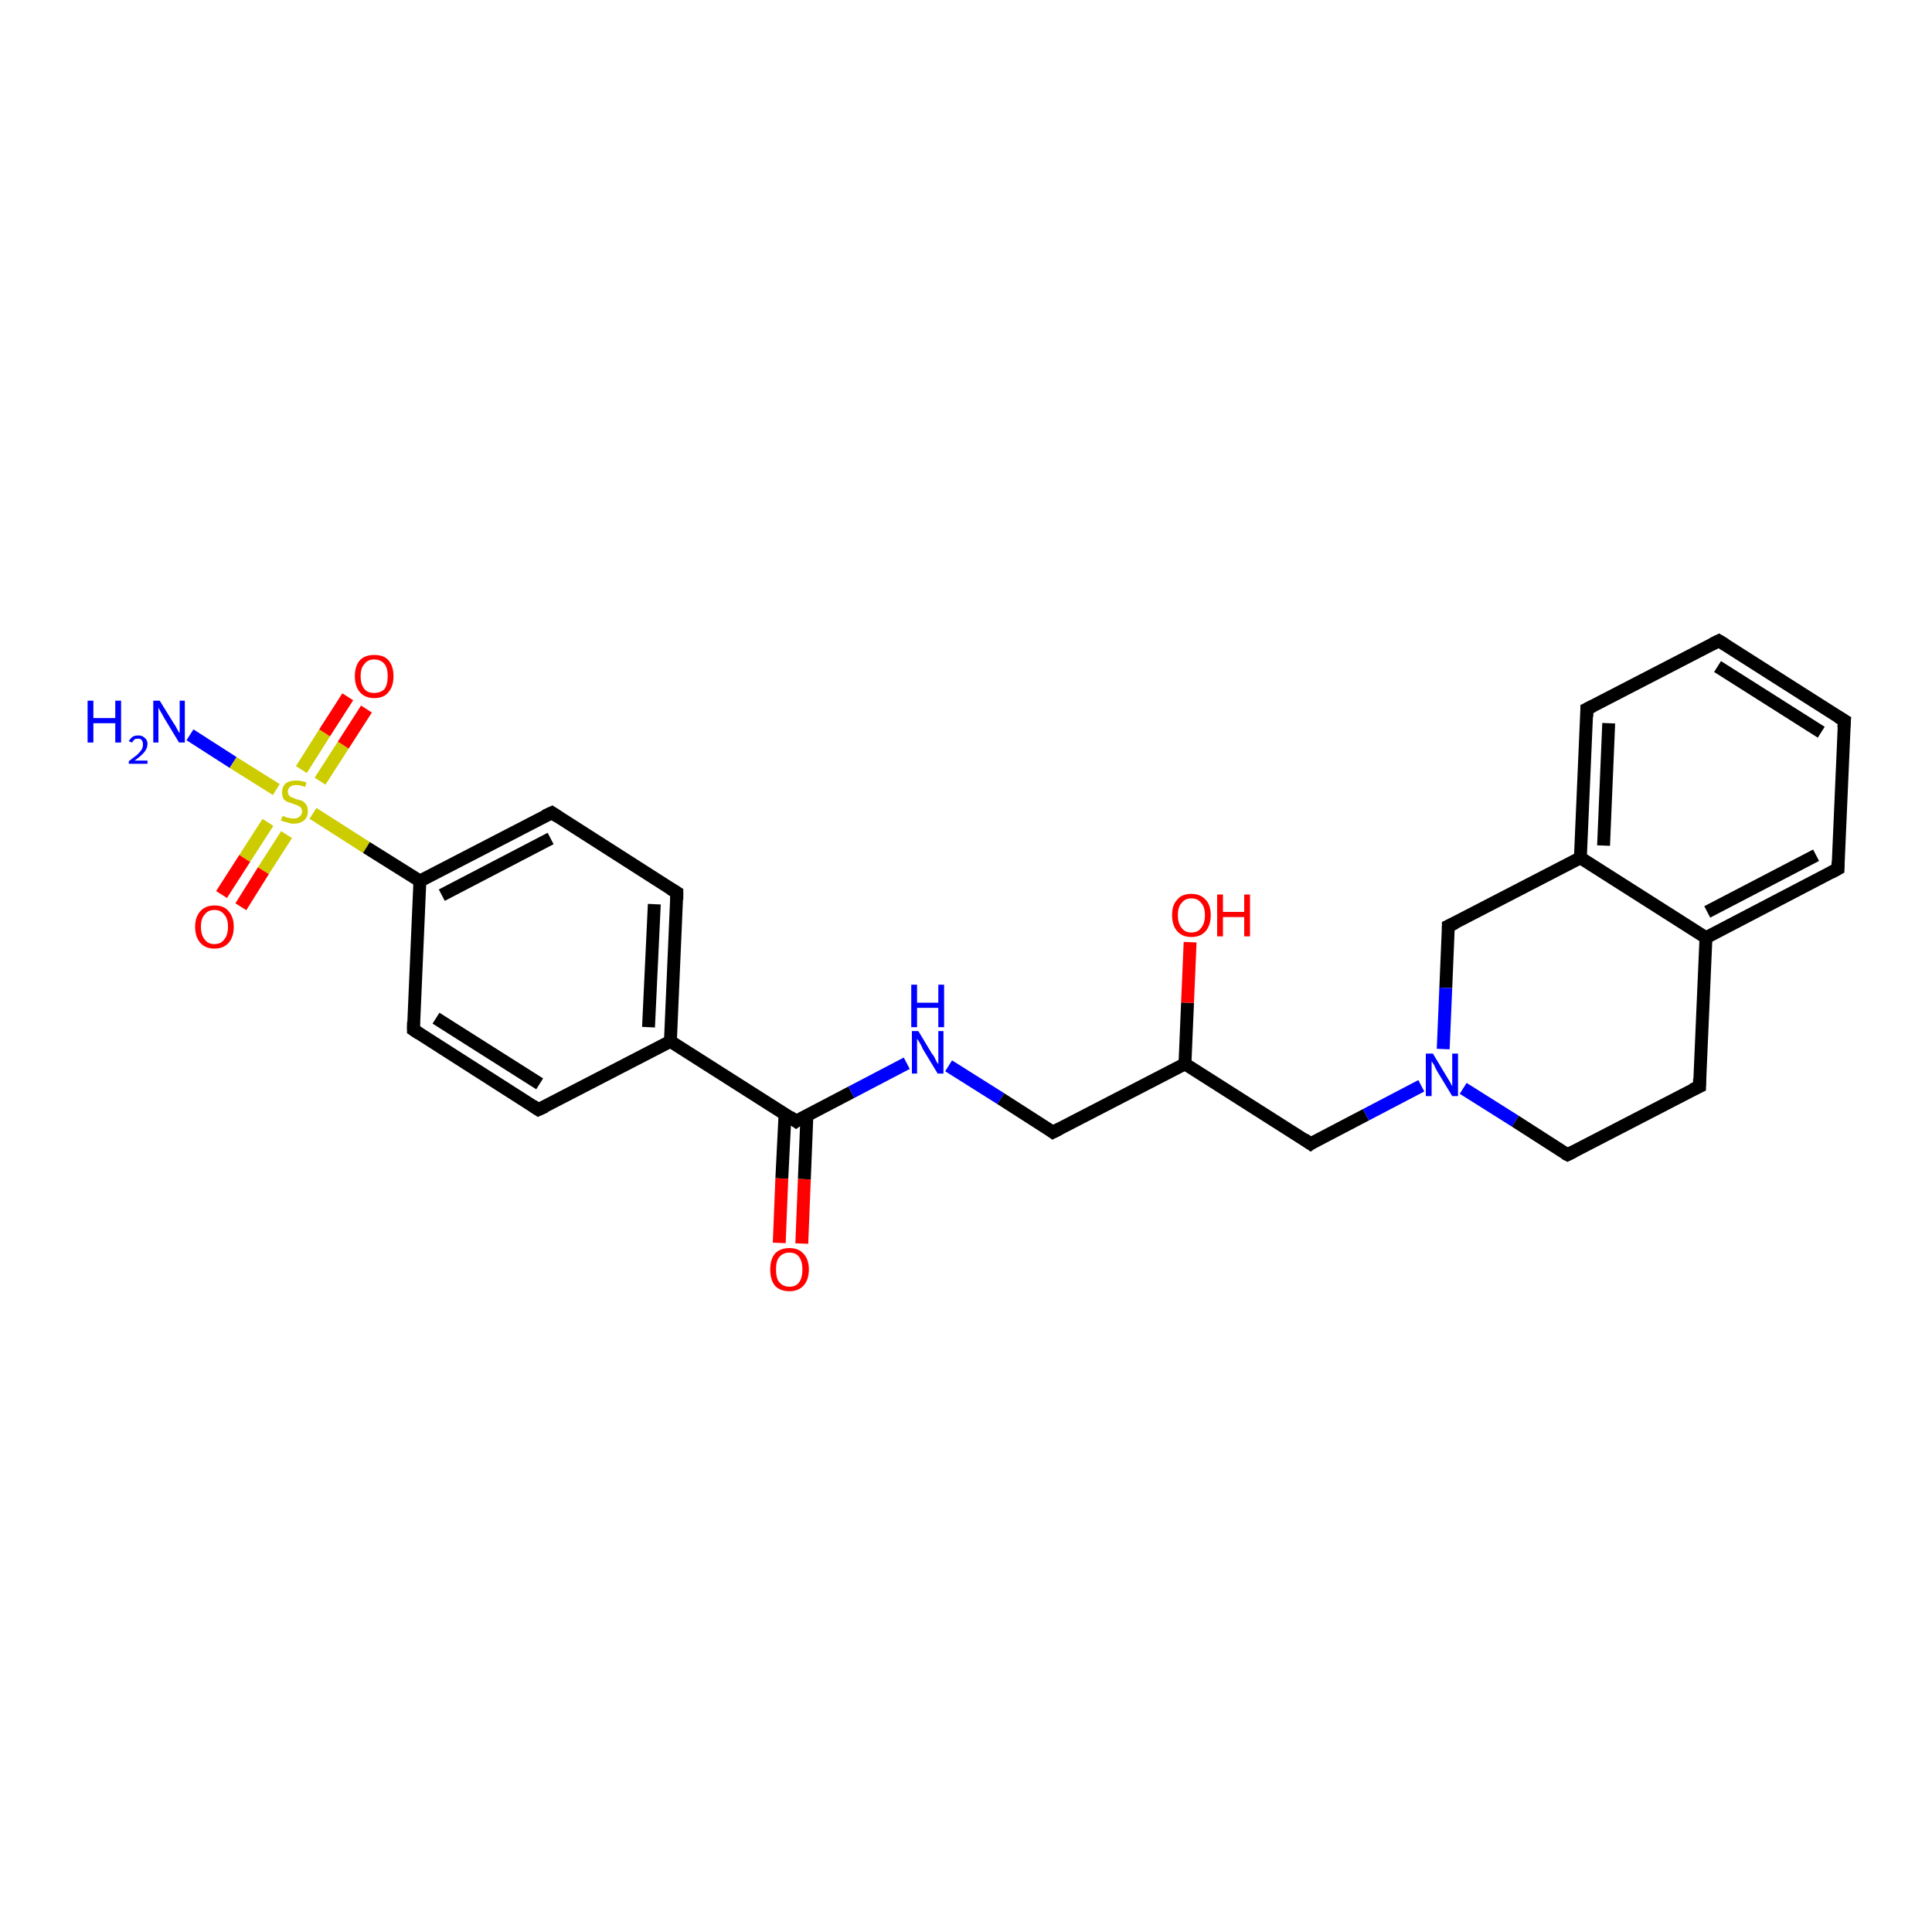 <?xml version='1.0' encoding='iso-8859-1'?>
<svg version='1.1' baseProfile='full'
              xmlns='http://www.w3.org/2000/svg'
                      xmlns:rdkit='http://www.rdkit.org/xml'
                      xmlns:xlink='http://www.w3.org/1999/xlink'
                  xml:space='preserve'
width='300px' height='300px' viewBox='0 0 300 300'>
<!-- END OF HEADER -->
<rect style='opacity:1.0;fill:#FFFFFF;stroke:none' width='300.0' height='300.0' x='0.0' y='0.0'> </rect>
<path class='bond-0 atom-0 atom-1' d='M 29.5,114.1 L 36.2,118.4' style='fill:none;fill-rule:evenodd;stroke:#0000FF;stroke-width:2.0px;stroke-linecap:butt;stroke-linejoin:miter;stroke-opacity:1' />
<path class='bond-0 atom-0 atom-1' d='M 36.2,118.4 L 42.9,122.6' style='fill:none;fill-rule:evenodd;stroke:#CCCC00;stroke-width:2.0px;stroke-linecap:butt;stroke-linejoin:miter;stroke-opacity:1' />
<path class='bond-1 atom-1 atom-2' d='M 49.7,121.3 L 53.3,115.7' style='fill:none;fill-rule:evenodd;stroke:#CCCC00;stroke-width:2.0px;stroke-linecap:butt;stroke-linejoin:miter;stroke-opacity:1' />
<path class='bond-1 atom-1 atom-2' d='M 53.3,115.7 L 56.9,110.1' style='fill:none;fill-rule:evenodd;stroke:#FF0000;stroke-width:2.0px;stroke-linecap:butt;stroke-linejoin:miter;stroke-opacity:1' />
<path class='bond-1 atom-1 atom-2' d='M 46.8,119.5 L 50.4,113.8' style='fill:none;fill-rule:evenodd;stroke:#CCCC00;stroke-width:2.0px;stroke-linecap:butt;stroke-linejoin:miter;stroke-opacity:1' />
<path class='bond-1 atom-1 atom-2' d='M 50.4,113.8 L 54.0,108.2' style='fill:none;fill-rule:evenodd;stroke:#FF0000;stroke-width:2.0px;stroke-linecap:butt;stroke-linejoin:miter;stroke-opacity:1' />
<path class='bond-2 atom-1 atom-3' d='M 41.6,127.7 L 38.0,133.3' style='fill:none;fill-rule:evenodd;stroke:#CCCC00;stroke-width:2.0px;stroke-linecap:butt;stroke-linejoin:miter;stroke-opacity:1' />
<path class='bond-2 atom-1 atom-3' d='M 38.0,133.3 L 34.4,138.9' style='fill:none;fill-rule:evenodd;stroke:#FF0000;stroke-width:2.0px;stroke-linecap:butt;stroke-linejoin:miter;stroke-opacity:1' />
<path class='bond-2 atom-1 atom-3' d='M 44.5,129.6 L 40.9,135.2' style='fill:none;fill-rule:evenodd;stroke:#CCCC00;stroke-width:2.0px;stroke-linecap:butt;stroke-linejoin:miter;stroke-opacity:1' />
<path class='bond-2 atom-1 atom-3' d='M 40.9,135.2 L 37.4,140.8' style='fill:none;fill-rule:evenodd;stroke:#FF0000;stroke-width:2.0px;stroke-linecap:butt;stroke-linejoin:miter;stroke-opacity:1' />
<path class='bond-3 atom-1 atom-4' d='M 48.6,126.3 L 56.9,131.6' style='fill:none;fill-rule:evenodd;stroke:#CCCC00;stroke-width:2.0px;stroke-linecap:butt;stroke-linejoin:miter;stroke-opacity:1' />
<path class='bond-3 atom-1 atom-4' d='M 56.9,131.6 L 65.2,136.8' style='fill:none;fill-rule:evenodd;stroke:#000000;stroke-width:2.0px;stroke-linecap:butt;stroke-linejoin:miter;stroke-opacity:1' />
<path class='bond-4 atom-4 atom-5' d='M 65.2,136.8 L 85.7,126.2' style='fill:none;fill-rule:evenodd;stroke:#000000;stroke-width:2.0px;stroke-linecap:butt;stroke-linejoin:miter;stroke-opacity:1' />
<path class='bond-4 atom-4 atom-5' d='M 68.6,139.0 L 85.5,130.2' style='fill:none;fill-rule:evenodd;stroke:#000000;stroke-width:2.0px;stroke-linecap:butt;stroke-linejoin:miter;stroke-opacity:1' />
<path class='bond-5 atom-5 atom-6' d='M 85.7,126.2 L 105.1,138.6' style='fill:none;fill-rule:evenodd;stroke:#000000;stroke-width:2.0px;stroke-linecap:butt;stroke-linejoin:miter;stroke-opacity:1' />
<path class='bond-6 atom-6 atom-7' d='M 105.1,138.6 L 104.1,161.7' style='fill:none;fill-rule:evenodd;stroke:#000000;stroke-width:2.0px;stroke-linecap:butt;stroke-linejoin:miter;stroke-opacity:1' />
<path class='bond-6 atom-6 atom-7' d='M 101.6,140.4 L 100.7,159.5' style='fill:none;fill-rule:evenodd;stroke:#000000;stroke-width:2.0px;stroke-linecap:butt;stroke-linejoin:miter;stroke-opacity:1' />
<path class='bond-7 atom-7 atom-8' d='M 104.1,161.7 L 83.6,172.3' style='fill:none;fill-rule:evenodd;stroke:#000000;stroke-width:2.0px;stroke-linecap:butt;stroke-linejoin:miter;stroke-opacity:1' />
<path class='bond-8 atom-8 atom-9' d='M 83.6,172.3 L 64.2,159.9' style='fill:none;fill-rule:evenodd;stroke:#000000;stroke-width:2.0px;stroke-linecap:butt;stroke-linejoin:miter;stroke-opacity:1' />
<path class='bond-8 atom-8 atom-9' d='M 83.8,168.3 L 67.7,158.1' style='fill:none;fill-rule:evenodd;stroke:#000000;stroke-width:2.0px;stroke-linecap:butt;stroke-linejoin:miter;stroke-opacity:1' />
<path class='bond-9 atom-7 atom-10' d='M 104.1,161.7 L 123.6,174.1' style='fill:none;fill-rule:evenodd;stroke:#000000;stroke-width:2.0px;stroke-linecap:butt;stroke-linejoin:miter;stroke-opacity:1' />
<path class='bond-10 atom-10 atom-11' d='M 121.9,173.0 L 121.4,183.0' style='fill:none;fill-rule:evenodd;stroke:#000000;stroke-width:2.0px;stroke-linecap:butt;stroke-linejoin:miter;stroke-opacity:1' />
<path class='bond-10 atom-10 atom-11' d='M 121.4,183.0 L 121.0,193.0' style='fill:none;fill-rule:evenodd;stroke:#FF0000;stroke-width:2.0px;stroke-linecap:butt;stroke-linejoin:miter;stroke-opacity:1' />
<path class='bond-10 atom-10 atom-11' d='M 125.3,173.1 L 124.9,183.1' style='fill:none;fill-rule:evenodd;stroke:#000000;stroke-width:2.0px;stroke-linecap:butt;stroke-linejoin:miter;stroke-opacity:1' />
<path class='bond-10 atom-10 atom-11' d='M 124.9,183.1 L 124.5,193.1' style='fill:none;fill-rule:evenodd;stroke:#FF0000;stroke-width:2.0px;stroke-linecap:butt;stroke-linejoin:miter;stroke-opacity:1' />
<path class='bond-11 atom-10 atom-12' d='M 123.6,174.1 L 132.2,169.6' style='fill:none;fill-rule:evenodd;stroke:#000000;stroke-width:2.0px;stroke-linecap:butt;stroke-linejoin:miter;stroke-opacity:1' />
<path class='bond-11 atom-10 atom-12' d='M 132.2,169.6 L 140.8,165.1' style='fill:none;fill-rule:evenodd;stroke:#0000FF;stroke-width:2.0px;stroke-linecap:butt;stroke-linejoin:miter;stroke-opacity:1' />
<path class='bond-12 atom-12 atom-13' d='M 147.3,165.5 L 155.4,170.6' style='fill:none;fill-rule:evenodd;stroke:#0000FF;stroke-width:2.0px;stroke-linecap:butt;stroke-linejoin:miter;stroke-opacity:1' />
<path class='bond-12 atom-12 atom-13' d='M 155.4,170.6 L 163.5,175.8' style='fill:none;fill-rule:evenodd;stroke:#000000;stroke-width:2.0px;stroke-linecap:butt;stroke-linejoin:miter;stroke-opacity:1' />
<path class='bond-13 atom-13 atom-14' d='M 163.5,175.8 L 184.0,165.2' style='fill:none;fill-rule:evenodd;stroke:#000000;stroke-width:2.0px;stroke-linecap:butt;stroke-linejoin:miter;stroke-opacity:1' />
<path class='bond-14 atom-14 atom-15' d='M 184.0,165.2 L 184.4,155.7' style='fill:none;fill-rule:evenodd;stroke:#000000;stroke-width:2.0px;stroke-linecap:butt;stroke-linejoin:miter;stroke-opacity:1' />
<path class='bond-14 atom-14 atom-15' d='M 184.4,155.7 L 184.8,146.3' style='fill:none;fill-rule:evenodd;stroke:#FF0000;stroke-width:2.0px;stroke-linecap:butt;stroke-linejoin:miter;stroke-opacity:1' />
<path class='bond-15 atom-14 atom-16' d='M 184.0,165.2 L 203.5,177.6' style='fill:none;fill-rule:evenodd;stroke:#000000;stroke-width:2.0px;stroke-linecap:butt;stroke-linejoin:miter;stroke-opacity:1' />
<path class='bond-16 atom-16 atom-17' d='M 203.5,177.6 L 212.1,173.1' style='fill:none;fill-rule:evenodd;stroke:#000000;stroke-width:2.0px;stroke-linecap:butt;stroke-linejoin:miter;stroke-opacity:1' />
<path class='bond-16 atom-16 atom-17' d='M 212.1,173.1 L 220.7,168.6' style='fill:none;fill-rule:evenodd;stroke:#0000FF;stroke-width:2.0px;stroke-linecap:butt;stroke-linejoin:miter;stroke-opacity:1' />
<path class='bond-17 atom-17 atom-18' d='M 227.2,169.0 L 235.3,174.1' style='fill:none;fill-rule:evenodd;stroke:#0000FF;stroke-width:2.0px;stroke-linecap:butt;stroke-linejoin:miter;stroke-opacity:1' />
<path class='bond-17 atom-17 atom-18' d='M 235.3,174.1 L 243.4,179.3' style='fill:none;fill-rule:evenodd;stroke:#000000;stroke-width:2.0px;stroke-linecap:butt;stroke-linejoin:miter;stroke-opacity:1' />
<path class='bond-18 atom-18 atom-19' d='M 243.4,179.3 L 263.9,168.7' style='fill:none;fill-rule:evenodd;stroke:#000000;stroke-width:2.0px;stroke-linecap:butt;stroke-linejoin:miter;stroke-opacity:1' />
<path class='bond-19 atom-19 atom-20' d='M 263.9,168.7 L 264.9,145.6' style='fill:none;fill-rule:evenodd;stroke:#000000;stroke-width:2.0px;stroke-linecap:butt;stroke-linejoin:miter;stroke-opacity:1' />
<path class='bond-20 atom-20 atom-21' d='M 264.9,145.6 L 285.4,134.9' style='fill:none;fill-rule:evenodd;stroke:#000000;stroke-width:2.0px;stroke-linecap:butt;stroke-linejoin:miter;stroke-opacity:1' />
<path class='bond-20 atom-20 atom-21' d='M 265.1,141.6 L 282.0,132.8' style='fill:none;fill-rule:evenodd;stroke:#000000;stroke-width:2.0px;stroke-linecap:butt;stroke-linejoin:miter;stroke-opacity:1' />
<path class='bond-21 atom-21 atom-22' d='M 285.4,134.9 L 286.4,111.9' style='fill:none;fill-rule:evenodd;stroke:#000000;stroke-width:2.0px;stroke-linecap:butt;stroke-linejoin:miter;stroke-opacity:1' />
<path class='bond-22 atom-22 atom-23' d='M 286.4,111.9 L 266.9,99.5' style='fill:none;fill-rule:evenodd;stroke:#000000;stroke-width:2.0px;stroke-linecap:butt;stroke-linejoin:miter;stroke-opacity:1' />
<path class='bond-22 atom-22 atom-23' d='M 282.8,113.7 L 266.7,103.5' style='fill:none;fill-rule:evenodd;stroke:#000000;stroke-width:2.0px;stroke-linecap:butt;stroke-linejoin:miter;stroke-opacity:1' />
<path class='bond-23 atom-23 atom-24' d='M 266.9,99.5 L 246.4,110.1' style='fill:none;fill-rule:evenodd;stroke:#000000;stroke-width:2.0px;stroke-linecap:butt;stroke-linejoin:miter;stroke-opacity:1' />
<path class='bond-24 atom-24 atom-25' d='M 246.4,110.1 L 245.4,133.2' style='fill:none;fill-rule:evenodd;stroke:#000000;stroke-width:2.0px;stroke-linecap:butt;stroke-linejoin:miter;stroke-opacity:1' />
<path class='bond-24 atom-24 atom-25' d='M 249.8,112.3 L 249.0,131.3' style='fill:none;fill-rule:evenodd;stroke:#000000;stroke-width:2.0px;stroke-linecap:butt;stroke-linejoin:miter;stroke-opacity:1' />
<path class='bond-25 atom-25 atom-26' d='M 245.4,133.2 L 224.9,143.8' style='fill:none;fill-rule:evenodd;stroke:#000000;stroke-width:2.0px;stroke-linecap:butt;stroke-linejoin:miter;stroke-opacity:1' />
<path class='bond-26 atom-9 atom-4' d='M 64.2,159.9 L 65.2,136.8' style='fill:none;fill-rule:evenodd;stroke:#000000;stroke-width:2.0px;stroke-linecap:butt;stroke-linejoin:miter;stroke-opacity:1' />
<path class='bond-27 atom-26 atom-17' d='M 224.9,143.8 L 224.5,153.4' style='fill:none;fill-rule:evenodd;stroke:#000000;stroke-width:2.0px;stroke-linecap:butt;stroke-linejoin:miter;stroke-opacity:1' />
<path class='bond-27 atom-26 atom-17' d='M 224.5,153.4 L 224.1,162.9' style='fill:none;fill-rule:evenodd;stroke:#0000FF;stroke-width:2.0px;stroke-linecap:butt;stroke-linejoin:miter;stroke-opacity:1' />
<path class='bond-28 atom-25 atom-20' d='M 245.4,133.2 L 264.9,145.6' style='fill:none;fill-rule:evenodd;stroke:#000000;stroke-width:2.0px;stroke-linecap:butt;stroke-linejoin:miter;stroke-opacity:1' />
<path d='M 84.6,126.7 L 85.7,126.2 L 86.6,126.8' style='fill:none;stroke:#000000;stroke-width:2.0px;stroke-linecap:butt;stroke-linejoin:miter;stroke-opacity:1;' />
<path d='M 104.1,138.0 L 105.1,138.6 L 105.1,139.7' style='fill:none;stroke:#000000;stroke-width:2.0px;stroke-linecap:butt;stroke-linejoin:miter;stroke-opacity:1;' />
<path d='M 84.7,171.8 L 83.6,172.3 L 82.7,171.7' style='fill:none;stroke:#000000;stroke-width:2.0px;stroke-linecap:butt;stroke-linejoin:miter;stroke-opacity:1;' />
<path d='M 65.1,160.5 L 64.2,159.9 L 64.2,158.7' style='fill:none;stroke:#000000;stroke-width:2.0px;stroke-linecap:butt;stroke-linejoin:miter;stroke-opacity:1;' />
<path d='M 122.6,173.4 L 123.6,174.1 L 124.0,173.8' style='fill:none;stroke:#000000;stroke-width:2.0px;stroke-linecap:butt;stroke-linejoin:miter;stroke-opacity:1;' />
<path d='M 163.1,175.5 L 163.5,175.8 L 164.5,175.3' style='fill:none;stroke:#000000;stroke-width:2.0px;stroke-linecap:butt;stroke-linejoin:miter;stroke-opacity:1;' />
<path d='M 202.5,176.9 L 203.5,177.6 L 203.9,177.3' style='fill:none;stroke:#000000;stroke-width:2.0px;stroke-linecap:butt;stroke-linejoin:miter;stroke-opacity:1;' />
<path d='M 243.0,179.1 L 243.4,179.3 L 244.4,178.8' style='fill:none;stroke:#000000;stroke-width:2.0px;stroke-linecap:butt;stroke-linejoin:miter;stroke-opacity:1;' />
<path d='M 262.8,169.2 L 263.9,168.7 L 263.9,167.5' style='fill:none;stroke:#000000;stroke-width:2.0px;stroke-linecap:butt;stroke-linejoin:miter;stroke-opacity:1;' />
<path d='M 284.3,135.5 L 285.4,134.9 L 285.4,133.8' style='fill:none;stroke:#000000;stroke-width:2.0px;stroke-linecap:butt;stroke-linejoin:miter;stroke-opacity:1;' />
<path d='M 286.3,113.0 L 286.4,111.9 L 285.4,111.3' style='fill:none;stroke:#000000;stroke-width:2.0px;stroke-linecap:butt;stroke-linejoin:miter;stroke-opacity:1;' />
<path d='M 267.9,100.1 L 266.9,99.5 L 265.9,100.0' style='fill:none;stroke:#000000;stroke-width:2.0px;stroke-linecap:butt;stroke-linejoin:miter;stroke-opacity:1;' />
<path d='M 247.4,109.6 L 246.4,110.1 L 246.4,111.3' style='fill:none;stroke:#000000;stroke-width:2.0px;stroke-linecap:butt;stroke-linejoin:miter;stroke-opacity:1;' />
<path d='M 226.0,143.3 L 224.9,143.8 L 224.9,144.3' style='fill:none;stroke:#000000;stroke-width:2.0px;stroke-linecap:butt;stroke-linejoin:miter;stroke-opacity:1;' />
<path class='atom-0' d='M 13.6 108.8
L 14.5 108.8
L 14.5 111.5
L 17.9 111.5
L 17.9 108.8
L 18.8 108.8
L 18.8 115.3
L 17.9 115.3
L 17.9 112.3
L 14.5 112.3
L 14.5 115.3
L 13.6 115.3
L 13.6 108.8
' fill='#0000FF'/>
<path class='atom-0' d='M 20.0 115.1
Q 20.2 114.7, 20.6 114.4
Q 20.9 114.2, 21.5 114.2
Q 22.1 114.2, 22.5 114.6
Q 22.9 114.9, 22.9 115.5
Q 22.9 116.2, 22.4 116.8
Q 21.9 117.4, 20.9 118.1
L 22.9 118.1
L 22.9 118.6
L 20.0 118.6
L 20.0 118.2
Q 20.8 117.6, 21.3 117.2
Q 21.8 116.7, 22.0 116.4
Q 22.2 116.0, 22.2 115.6
Q 22.2 115.2, 22.0 114.9
Q 21.8 114.7, 21.5 114.7
Q 21.1 114.7, 20.9 114.8
Q 20.7 115.0, 20.5 115.3
L 20.0 115.1
' fill='#0000FF'/>
<path class='atom-0' d='M 24.8 108.8
L 26.9 112.2
Q 27.2 112.6, 27.5 113.2
Q 27.8 113.8, 27.9 113.8
L 27.9 108.8
L 28.7 108.8
L 28.7 115.3
L 27.8 115.3
L 25.5 111.5
Q 25.3 111.1, 25.0 110.6
Q 24.7 110.1, 24.6 109.9
L 24.6 115.3
L 23.8 115.3
L 23.8 108.8
L 24.8 108.8
' fill='#0000FF'/>
<path class='atom-1' d='M 43.9 126.7
Q 43.9 126.7, 44.2 126.8
Q 44.6 127.0, 44.9 127.0
Q 45.2 127.1, 45.6 127.1
Q 46.2 127.1, 46.5 126.8
Q 46.9 126.5, 46.9 126.0
Q 46.9 125.6, 46.7 125.4
Q 46.5 125.2, 46.3 125.1
Q 46.0 125.0, 45.5 124.8
Q 44.9 124.6, 44.6 124.5
Q 44.2 124.3, 44.0 124.0
Q 43.8 123.6, 43.8 123.0
Q 43.8 122.2, 44.3 121.7
Q 44.9 121.2, 46.0 121.2
Q 46.7 121.2, 47.6 121.5
L 47.4 122.2
Q 46.6 121.9, 46.0 121.9
Q 45.4 121.9, 45.0 122.2
Q 44.7 122.5, 44.7 122.9
Q 44.7 123.3, 44.9 123.5
Q 45.0 123.7, 45.3 123.8
Q 45.6 123.9, 46.0 124.1
Q 46.6 124.2, 47.0 124.4
Q 47.3 124.6, 47.6 125.0
Q 47.8 125.4, 47.8 126.0
Q 47.8 126.9, 47.2 127.4
Q 46.6 127.9, 45.6 127.9
Q 45.0 127.9, 44.6 127.7
Q 44.1 127.6, 43.6 127.4
L 43.9 126.7
' fill='#CCCC00'/>
<path class='atom-2' d='M 55.1 105.0
Q 55.1 103.4, 55.9 102.5
Q 56.7 101.7, 58.1 101.7
Q 59.6 101.7, 60.3 102.5
Q 61.1 103.4, 61.1 105.0
Q 61.1 106.6, 60.3 107.5
Q 59.6 108.4, 58.1 108.4
Q 56.7 108.4, 55.9 107.5
Q 55.1 106.6, 55.1 105.0
M 58.1 107.6
Q 59.1 107.6, 59.7 107.0
Q 60.2 106.3, 60.2 105.0
Q 60.2 103.7, 59.7 103.1
Q 59.1 102.4, 58.1 102.4
Q 57.1 102.4, 56.6 103.1
Q 56.0 103.7, 56.0 105.0
Q 56.0 106.3, 56.6 107.0
Q 57.1 107.6, 58.1 107.6
' fill='#FF0000'/>
<path class='atom-3' d='M 30.3 143.9
Q 30.3 142.4, 31.1 141.5
Q 31.9 140.6, 33.3 140.6
Q 34.8 140.6, 35.5 141.5
Q 36.3 142.4, 36.3 143.9
Q 36.3 145.5, 35.5 146.4
Q 34.7 147.3, 33.3 147.3
Q 31.9 147.3, 31.1 146.4
Q 30.3 145.5, 30.3 143.9
M 33.3 146.6
Q 34.3 146.6, 34.8 145.9
Q 35.4 145.2, 35.4 143.9
Q 35.4 142.6, 34.8 142.0
Q 34.3 141.3, 33.3 141.3
Q 32.3 141.3, 31.8 142.0
Q 31.2 142.6, 31.2 143.9
Q 31.2 145.2, 31.8 145.9
Q 32.3 146.6, 33.3 146.6
' fill='#FF0000'/>
<path class='atom-11' d='M 119.6 197.1
Q 119.6 195.6, 120.3 194.7
Q 121.1 193.8, 122.6 193.8
Q 124.0 193.8, 124.8 194.7
Q 125.6 195.6, 125.6 197.1
Q 125.6 198.7, 124.8 199.6
Q 124.0 200.5, 122.6 200.5
Q 121.1 200.5, 120.3 199.6
Q 119.6 198.7, 119.6 197.1
M 122.6 199.8
Q 123.6 199.8, 124.1 199.1
Q 124.6 198.4, 124.6 197.1
Q 124.6 195.9, 124.1 195.2
Q 123.6 194.5, 122.6 194.5
Q 121.6 194.5, 121.0 195.2
Q 120.5 195.8, 120.5 197.1
Q 120.5 198.5, 121.0 199.1
Q 121.6 199.8, 122.6 199.8
' fill='#FF0000'/>
<path class='atom-12' d='M 142.6 160.1
L 144.7 163.6
Q 145.0 163.9, 145.3 164.6
Q 145.6 165.2, 145.7 165.2
L 145.7 160.1
L 146.5 160.1
L 146.5 166.7
L 145.6 166.7
L 143.3 162.9
Q 143.1 162.4, 142.8 161.9
Q 142.5 161.4, 142.4 161.3
L 142.4 166.7
L 141.6 166.7
L 141.6 160.1
L 142.6 160.1
' fill='#0000FF'/>
<path class='atom-12' d='M 141.5 152.9
L 142.4 152.9
L 142.4 155.7
L 145.7 155.7
L 145.7 152.9
L 146.6 152.9
L 146.6 159.5
L 145.7 159.5
L 145.7 156.5
L 142.4 156.5
L 142.4 159.5
L 141.5 159.5
L 141.5 152.9
' fill='#0000FF'/>
<path class='atom-15' d='M 182.0 142.1
Q 182.0 140.5, 182.8 139.7
Q 183.5 138.8, 185.0 138.8
Q 186.4 138.8, 187.2 139.7
Q 188.0 140.5, 188.0 142.1
Q 188.0 143.7, 187.2 144.6
Q 186.4 145.5, 185.0 145.5
Q 183.6 145.5, 182.8 144.6
Q 182.0 143.7, 182.0 142.1
M 185.0 144.8
Q 186.0 144.8, 186.5 144.1
Q 187.1 143.4, 187.1 142.1
Q 187.1 140.8, 186.5 140.2
Q 186.0 139.5, 185.0 139.5
Q 184.0 139.5, 183.5 140.2
Q 182.9 140.8, 182.9 142.1
Q 182.9 143.4, 183.5 144.1
Q 184.0 144.8, 185.0 144.8
' fill='#FF0000'/>
<path class='atom-15' d='M 189.0 138.9
L 189.9 138.9
L 189.9 141.6
L 193.2 141.6
L 193.2 138.9
L 194.1 138.9
L 194.1 145.4
L 193.2 145.4
L 193.2 142.4
L 189.9 142.4
L 189.9 145.4
L 189.0 145.4
L 189.0 138.9
' fill='#FF0000'/>
<path class='atom-17' d='M 222.5 163.6
L 224.6 167.1
Q 224.8 167.4, 225.2 168.1
Q 225.5 168.7, 225.5 168.7
L 225.5 163.6
L 226.4 163.6
L 226.4 170.2
L 225.5 170.2
L 223.2 166.4
Q 222.9 165.9, 222.7 165.4
Q 222.4 164.9, 222.3 164.8
L 222.3 170.2
L 221.4 170.2
L 221.4 163.6
L 222.5 163.6
' fill='#0000FF'/>
</svg>
